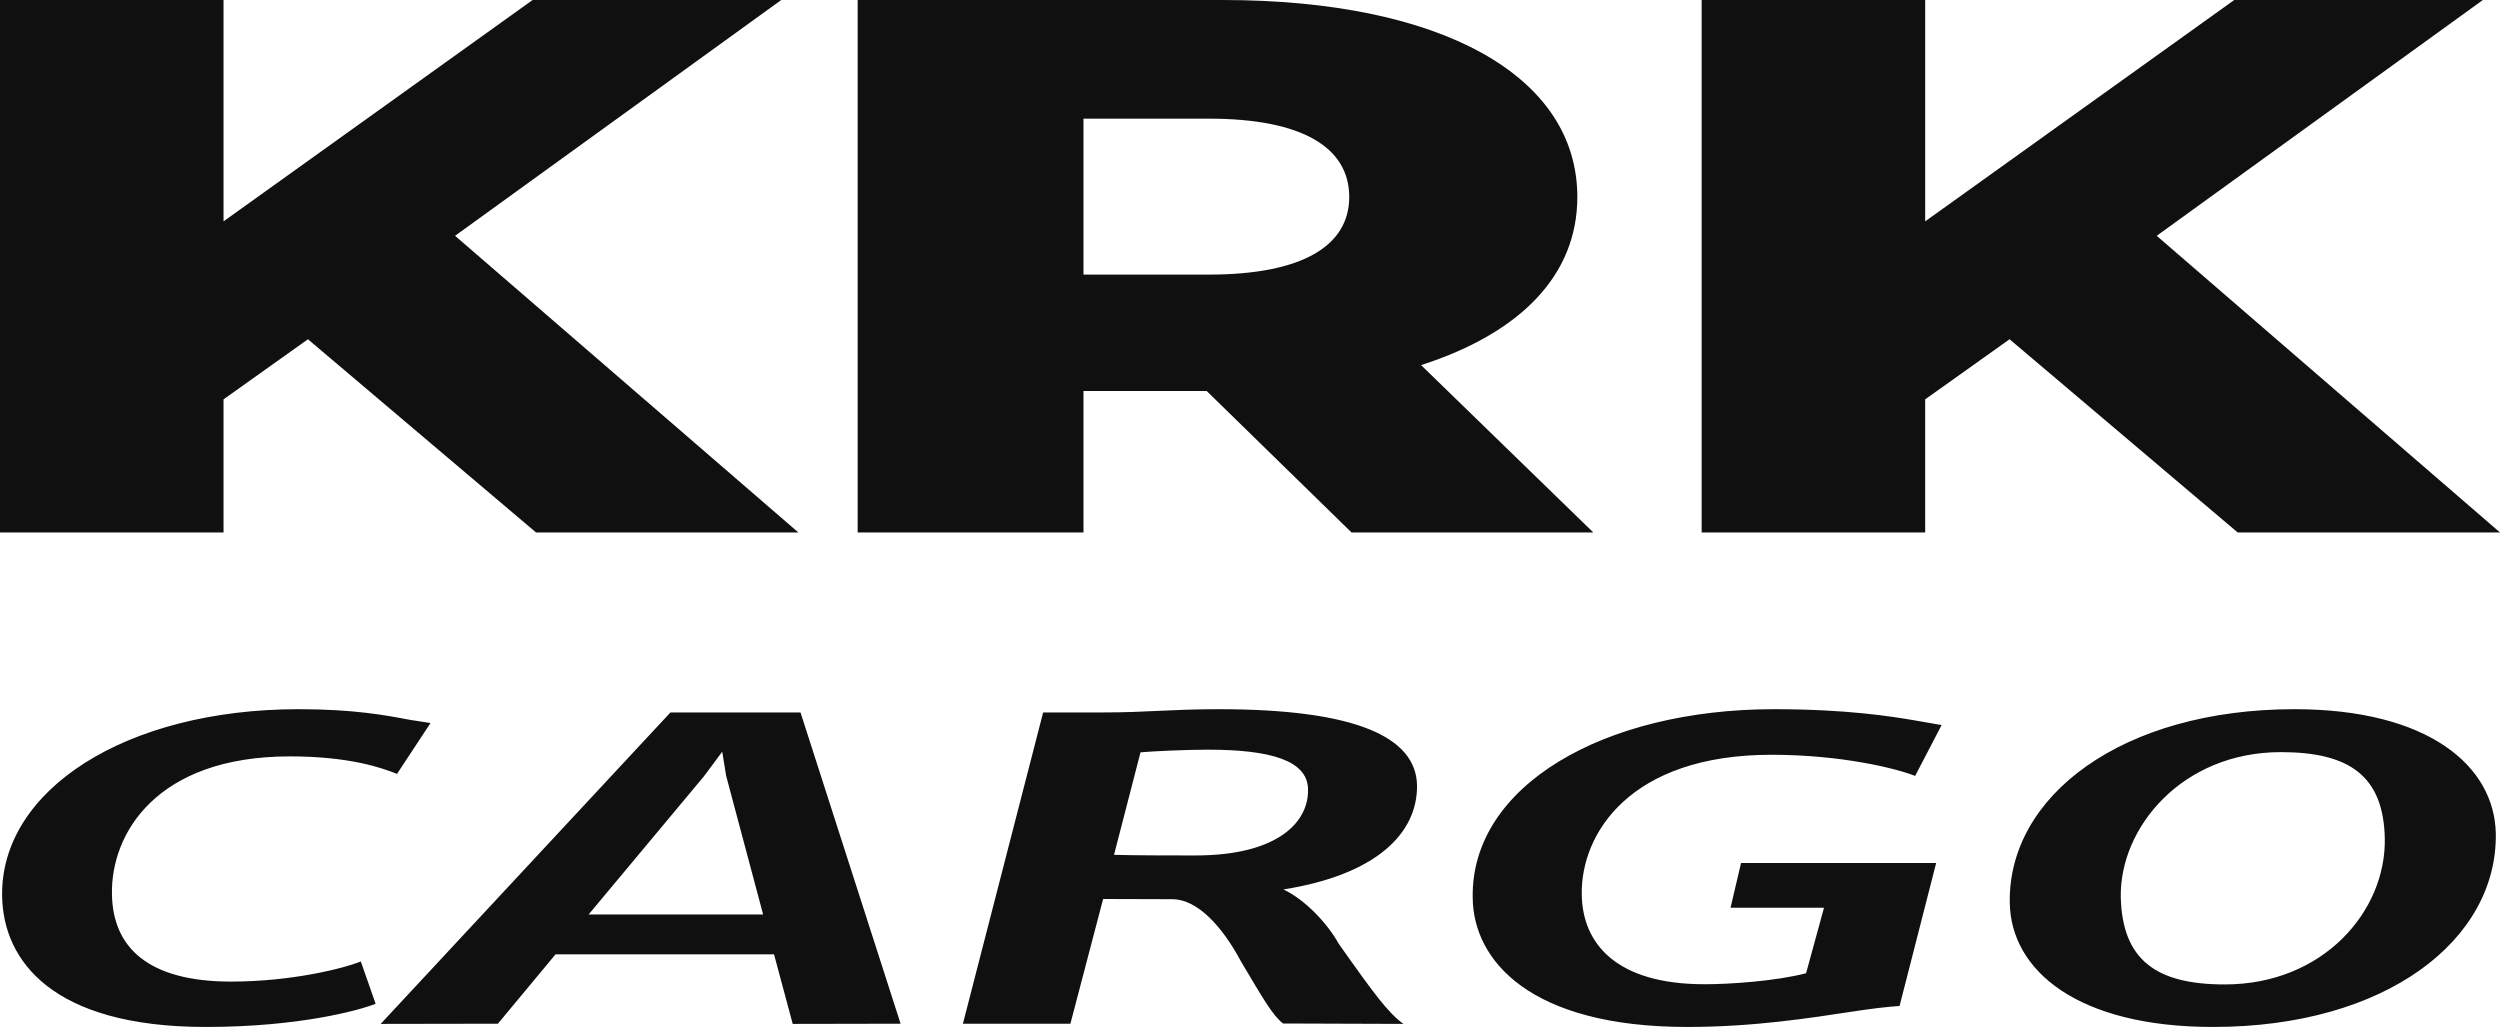 <svg xmlns="http://www.w3.org/2000/svg" fill="none" viewBox="0 0 1188 489"><path fill="#101010" fill-rule="evenodd" d="M1051.65 488.012c-64.221 0-96.053-26.681-96.608-58.969-.926-50.85 53.488-92.032 135.288-92.032 63.48 0 95.12 26.875 95.68 59.163.74 50.366-52.01 91.838-134.36 91.838Zm32.2-130.603c-46.82 0-76.62 35.768-76.06 68.927.74 29.871 16.84 41.472 49.41 41.472 46.82 0 76.62-34.802 76.06-69.217-.55-29.871-16.84-41.182-49.41-41.182Zm-242.071 1.257c-67.365 0-90.499 37.605-90.129 66.123.185 23.685 16.472 42.922 58.297 42.922 12.77 0 34.053-1.546 48.303-5.22l8.514-31.128h-44.417l4.997-21.268h92.72l-17.397 67.96c-6.107.387-12.585 1.16-22.763 2.707-19.248 2.9-46.268 7.25-78.1 7.25-74.953 0-101.603-31.708-101.973-61.193-1.111-53.556 62.738-89.808 143.059-89.808 34.608 0 55.705 3.384 67.55 5.414l12.215 2.127-12.585 24.168c-8.698-3.481-34.793-10.054-68.291-10.054Zm-205.612 89.808c17.397 24.651 23.504 32.771 30.722 38.088l-57.187-.193c-4.997-3.867-9.438-11.794-19.987-29.485-9.069-17.014-20.728-29.291-32.202-29.581 0 0-21.653-.097-33.313-.097l-15.546 59.26h-51.079l38.124-147.908h28.131c21.653 0 32.202-1.547 55.336-1.547 64.959 0 93.645 13.148 94.2 36.059.37 22.911-19.432 42.632-63.479 49.592 9.994 4.737 20.543 15.564 26.28 25.812Zm-14.62-74.244c-.926-12.664-17.212-17.981-47.563-17.981-9.624 0-25.725.677-32.017 1.257l-12.585 48.722c9.809.29 30.907.29 38.68.29 39.604 0 54.41-16.241 53.485-32.288Zm-253.73 79.271H263.993l-27.391 32.965-55.705.096 137.691-148.004h61.813l47.563 147.908-51.264.096-8.883-33.061Zm-22.764-84.878-1.851-11.407-8.698 11.697-54.781 65.64h82.912l-17.582-65.93Zm-207.278-9.184c-63.663 0-85.131 36.929-84.576 65.447.37 25.231 17.026 41.569 56.631 41.569 28.501 0 53.3-6.187 61.628-9.571l7.033 20.108c-7.403 2.997-36.089 11.02-80.691 11.02-73.287 0-96.236-31.708-96.791-62.063-.925-50.559 58.852-88.938 140.838-88.938 26.28 0 41.64 2.9 52.745 5.027l9.993 1.547-15.916 24.168c-6.662-2.61-21.838-8.314-50.894-8.314ZM1188 253.025h-124.65l-108.399-91.812-40.106 28.556v63.256H808.619V0h106.226v105.186L1061.72 0h118.15l-155 112.054L1188 253.025Zm-545.762 0-68.831-67.232h-58.533v67.232H407.563V0h173.432c103.517 0 168.553 35.785 168.553 93.619 0 37.231-27.098 64.702-74.25 79.884l81.838 79.522H642.238ZM574.491 56.388h-59.617v74.1h59.617c44.442 0 66.663-13.735 66.663-36.869 0-23.495-22.221-37.231-66.663-37.231ZM254.727 253.025l-108.394-91.812-40.106 28.556v63.256H0V0h106.227v105.186L253.101 0h118.15L216.247 112.054l163.134 140.971H254.727Z" clip-rule="evenodd"/></svg>